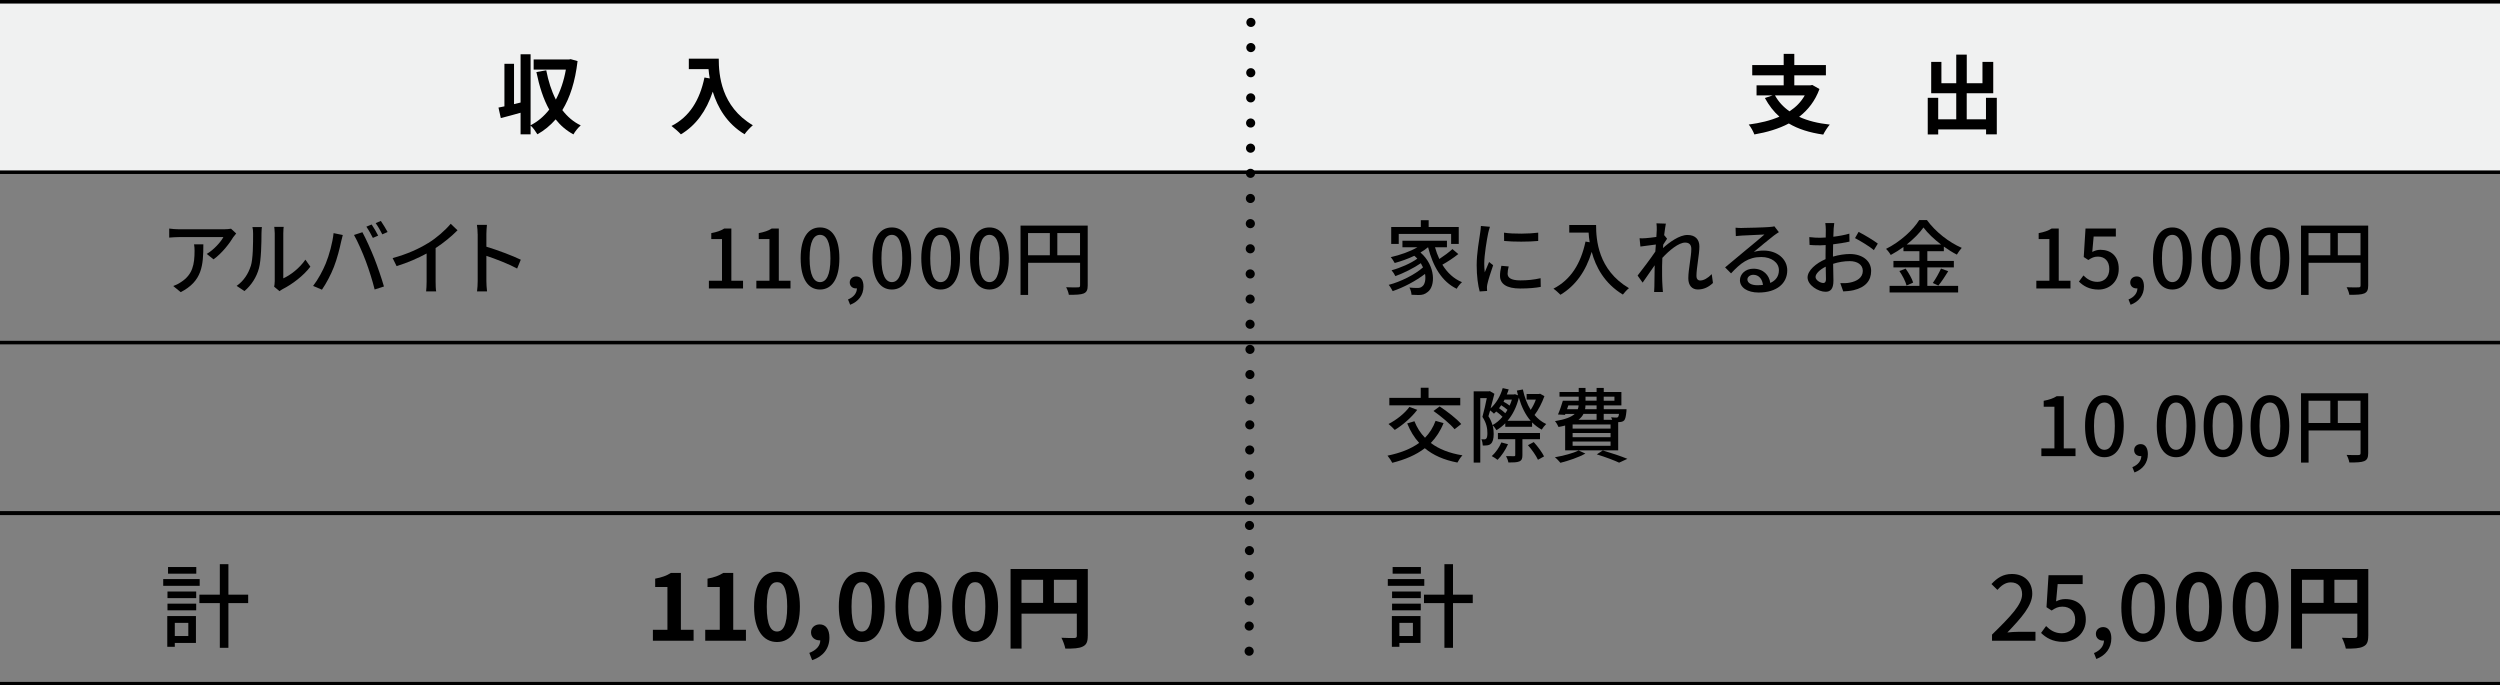 <?xml version="1.0" encoding="UTF-8"?>
<svg id="b" data-name="レイヤー 2" xmlns="http://www.w3.org/2000/svg" viewBox="0 0 492 134.9">
  <rect x="0" y="0" width="492" height="134.9" fill="#808080" stroke="none"/>
  <g id="c" data-name="レイヤー 1">
    <rect x="0" y=".1" width="492" height="34" fill="#f0f1f1"/>
    <g>
      <path d="M113.66,12.05c-.46,3.98-1.48,7.16-2.99,9.62.97,1.27,2.16,2.31,3.62,3.01-.48.39-1.14,1.21-1.44,1.77-1.39-.76-2.55-1.75-3.5-2.96-1.04,1.19-2.23,2.18-3.59,2.94-.31-.51-.87-1.33-1.34-1.72v1.73h-1.97v-4.25c-1.36.39-2.74.75-3.89,1.05l-.46-2.07c.36-.07.75-.15,1.17-.24v-8.38h1.89v7.94l1.29-.31v-9.5h1.97v13.97c1.39-.7,2.63-1.75,3.67-3.08-1.16-2.07-1.95-4.57-2.53-7.39l1.94-.34c.41,2.11,1.02,4.06,1.89,5.76.9-1.7,1.58-3.67,1.97-5.9h-6.34v-1.99h6.94l.34-.07,1.38.39Z"/>
      <path d="M141.45,11.54c0,3.21.46,9.42,6.71,13.11-.44.36-1.28,1.24-1.63,1.77-3.52-2.12-5.32-5.34-6.26-8.38-1.27,3.81-3.31,6.63-6.27,8.4-.37-.43-1.33-1.26-1.85-1.65,3.54-1.79,5.56-5.07,6.49-9.54l1.04.19c-.12-.65-.19-1.26-.24-1.84h-3.88v-2.06h5.88Z"/>
    </g>
    <g>
      <path d="M45.94,46.62c-.69,1.17-2.21,3.2-3.92,4.42l-1.33-1.07c1.41-.82,2.8-2.4,3.27-3.31h-8.77c-.64,0-1.2.05-1.89.1v-1.78c.59.08,1.25.14,1.89.14h8.95c.35,0,1.07-.05,1.33-.11l1.01.94c-.14.18-.4.48-.53.67ZM35.56,57.49l-1.47-1.2c.46-.16,1.02-.42,1.54-.78,2.29-1.47,2.66-3.49,2.66-6.15,0-.43-.02-.82-.1-1.28h1.83c0,4.18-.24,7.25-4.45,9.41Z"/>
      <path d="M49.35,52.38c.46-1.42.46-4.55.46-6.39,0-.54-.03-.93-.13-1.3h1.86c-.02.13-.08.72-.08,1.28,0,1.82-.06,5.23-.5,6.83-.48,1.76-1.49,3.33-2.85,4.48l-1.54-1.02c1.39-.96,2.31-2.42,2.77-3.89ZM54.07,55.41v-9.48c0-.66-.1-1.18-.1-1.28h1.86c-.02.1-.08.62-.08,1.28v8.85c1.39-.62,3.2-1.99,4.35-3.68l.98,1.38c-1.36,1.81-3.62,3.49-5.46,4.42-.29.16-.48.3-.61.4l-1.06-.88c.06-.27.11-.64.11-1.01Z"/>
      <path d="M65.65,45.88l1.81.37c-.11.4-.26,1.01-.34,1.36-.21,1.06-.78,3.34-1.41,4.93-.58,1.49-1.49,3.22-2.35,4.47l-1.74-.74c1.01-1.31,1.92-3.03,2.48-4.39.7-1.71,1.34-4.08,1.55-6ZM69.67,46.24l1.65-.54c.66,1.2,1.71,3.52,2.35,5.14.61,1.54,1.46,4.03,1.89,5.54l-1.83.59c-.43-1.75-1.1-3.86-1.74-5.57-.62-1.67-1.63-3.95-2.32-5.15ZM74.42,46.37l-1.04.45c-.32-.64-.85-1.6-1.28-2.21l1.04-.43c.4.58.98,1.57,1.28,2.19ZM76.28,45.66l-1.04.46c-.35-.69-.86-1.6-1.31-2.21l1.02-.43c.42.61,1.02,1.6,1.33,2.18Z"/>
      <path d="M84.25,47.85c1.66-1.02,3.36-2.51,4.45-3.81l1.34,1.28c-1.22,1.23-2.72,2.46-4.31,3.5v6.64c0,.66.03,1.54.11,1.89h-1.98c.05-.35.1-1.23.1-1.89v-5.57c-1.68.91-3.79,1.84-5.91,2.48l-.78-1.58c2.8-.75,5.2-1.84,6.98-2.95Z"/>
      <path d="M94,46.05c0-.51-.05-1.25-.14-1.79h1.97c-.05.53-.11,1.23-.11,1.79v2.5c2.13.64,5.17,1.78,6.77,2.56l-.72,1.74c-1.68-.91-4.29-1.92-6.05-2.5v4.95c0,.5.05,1.47.13,2.05h-1.97c.08-.56.13-1.42.13-2.05v-9.25Z"/>
    </g>
    <g>
      <path d="M139.51,55.25h2.58v-8.2h-2.11v-1.17c1.1-.21,1.89-.48,2.56-.91h1.39v10.28h2.3v1.52h-6.72v-1.52Z"/>
      <path d="M148.85,55.25h2.58v-8.2h-2.11v-1.17c1.1-.21,1.89-.48,2.56-.91h1.39v10.28h2.3v1.52h-6.72v-1.52Z"/>
      <path d="M157.57,50.83c0-4.08,1.5-6.07,3.81-6.07s3.81,2,3.81,6.07-1.5,6.15-3.81,6.15-3.81-2.05-3.81-6.15ZM163.43,50.83c0-3.38-.85-4.61-2.05-4.61s-2.05,1.23-2.05,4.61.85,4.69,2.05,4.69,2.05-1.28,2.05-4.69Z"/>
      <path d="M166.9,58.93c1.1-.45,1.74-1.26,1.74-2.19-.06.02-.11.02-.18.02-.66,0-1.23-.42-1.23-1.18,0-.72.58-1.18,1.28-1.18.9,0,1.42.75,1.42,1.98,0,1.68-.98,2.98-2.62,3.6l-.42-1.04Z"/>
      <path d="M171.71,50.83c0-4.08,1.5-6.07,3.81-6.07s3.81,2,3.81,6.07-1.5,6.15-3.81,6.15-3.81-2.05-3.81-6.15ZM177.57,50.83c0-3.38-.85-4.61-2.05-4.61s-2.05,1.23-2.05,4.61.85,4.69,2.05,4.69,2.05-1.28,2.05-4.69Z"/>
      <path d="M181.31,50.83c0-4.08,1.5-6.07,3.81-6.07s3.81,2,3.81,6.07-1.5,6.15-3.81,6.15-3.81-2.05-3.81-6.15ZM187.17,50.83c0-3.38-.85-4.61-2.05-4.61s-2.05,1.23-2.05,4.61.85,4.69,2.05,4.69,2.05-1.28,2.05-4.69Z"/>
      <path d="M190.91,50.83c0-4.08,1.5-6.07,3.81-6.07s3.81,2,3.81,6.07-1.5,6.15-3.81,6.15-3.81-2.05-3.81-6.15ZM196.77,50.83c0-3.38-.85-4.61-2.05-4.61s-2.05,1.23-2.05,4.61.85,4.69,2.05,4.69,2.05-1.28,2.05-4.69Z"/>
      <path d="M214.06,56.18c0,.86-.19,1.31-.78,1.57-.58.24-1.5.27-2.93.27-.06-.42-.3-1.09-.54-1.49,1.02.05,2.05.03,2.35.02.3,0,.4-.1.4-.38v-4.45h-10.23v6.32h-1.49v-13.64h13.22v11.78ZM202.32,50.24h4.29v-4.37h-4.29v4.37ZM212.55,50.24v-4.37h-4.47v4.37h4.47Z"/>
    </g>
    <path d="M39.3,115.29h-7.18v-1.33h7.18v1.33ZM38.56,126.53h-4.16v.76h-1.48v-6.05h5.64v5.29ZM32.96,116.41h5.65v1.3h-5.65v-1.3ZM32.96,118.8h5.65v1.31h-5.65v-1.31ZM38.63,112.9h-5.56v-1.31h5.56v1.31ZM34.4,122.58v2.59h2.66v-2.59h-2.66ZM48.84,118.69h-3.89v8.8h-1.69v-8.8h-4.02v-1.66h4.02v-6h1.69v6h3.89v1.66Z"/>
    <g>
      <path d="M128.49,123.95h2.86v-8.43h-2.41v-1.64c1.33-.25,2.25-.59,3.1-1.13h1.96v11.2h2.5v2.14h-8.01v-2.14Z"/>
      <path d="M138.79,123.95h2.86v-8.43h-2.41v-1.64c1.33-.25,2.25-.59,3.1-1.13h1.96v11.2h2.5v2.14h-8.01v-2.14Z"/>
      <path d="M148.4,119.38c0-4.61,1.8-6.86,4.52-6.86s4.5,2.27,4.5,6.86-1.78,6.97-4.5,6.97-4.52-2.38-4.52-6.97ZM154.92,119.38c0-3.73-.85-4.81-2-4.81s-2.02,1.08-2.02,4.81.86,4.9,2.02,4.9,2-1.15,2-4.9Z"/>
      <path d="M159.27,128.49c1.4-.52,2.18-1.46,2.16-2.47h-.16c-.86,0-1.66-.56-1.66-1.57,0-.95.77-1.57,1.71-1.57,1.22,0,1.91.97,1.91,2.61,0,2.11-1.22,3.71-3.4,4.43l-.56-1.44Z"/>
      <path d="M165.08,119.38c0-4.61,1.8-6.86,4.52-6.86s4.5,2.27,4.5,6.86-1.78,6.97-4.5,6.97-4.52-2.38-4.52-6.97ZM171.6,119.38c0-3.73-.85-4.81-2-4.81s-2.02,1.08-2.02,4.81.86,4.9,2.02,4.9,2-1.15,2-4.9Z"/>
      <path d="M176.24,119.38c0-4.61,1.8-6.86,4.52-6.86s4.5,2.27,4.5,6.86-1.78,6.97-4.5,6.97-4.52-2.38-4.52-6.97ZM182.76,119.38c0-3.73-.85-4.81-2-4.81s-2.02,1.08-2.02,4.81.86,4.9,2.02,4.9,2-1.15,2-4.9Z"/>
      <path d="M187.4,119.38c0-4.61,1.8-6.86,4.52-6.86s4.5,2.27,4.5,6.86-1.78,6.97-4.5,6.97-4.52-2.38-4.52-6.97ZM193.92,119.38c0-3.73-.85-4.81-2-4.81s-2.02,1.08-2.02,4.81.86,4.9,2.02,4.9,2-1.15,2-4.9Z"/>
      <path d="M214.07,125.14c0,1.17-.25,1.76-1.01,2.11-.72.36-1.8.4-3.4.4-.11-.59-.47-1.58-.77-2.14,1.03.07,2.2.05,2.56.05.34-.02.47-.13.47-.43v-4.36h-10.88v6.88h-2.16v-15.67h15.2v13.16ZM201.03,118.64h4.25v-4.54h-4.25v4.54ZM211.91,118.64v-4.54h-4.5v4.54h4.5Z"/>
    </g>
    <g>
      <path d="M286.98,50.01c-.93.74-2.11,1.52-3.12,2.08.94,1.55,2.23,2.77,3.86,3.44-.35.3-.82.88-1.04,1.3-2.95-1.42-4.67-4.42-5.63-8.16h-.03c-.43.37-.94.72-1.47,1.02,3.03,2.64,2.96,6.66,1.41,7.78-.56.45-1.02.59-1.79.59-.4,0-.88-.02-1.38-.05-.03-.4-.16-.99-.42-1.42.58.06,1.1.08,1.49.08.42,0,.75-.03,1.06-.32.48-.35.72-1.31.53-2.45-1.75,1.36-4.26,2.69-6.37,3.39-.19-.35-.5-.91-.78-1.23,2.35-.61,5.17-2.02,6.75-3.44-.13-.27-.27-.54-.43-.82-1.36.94-3.41,1.97-5.01,2.54-.16-.35-.48-.85-.75-1.15,1.65-.43,3.86-1.39,5.07-2.29-.18-.19-.37-.38-.59-.56-1.23.59-2.59,1.07-3.86,1.42-.14-.27-.54-.9-.78-1.15,1.82-.42,3.79-1.09,5.25-1.95h-2.95v-1.28h8.76v1.28h-2.35c.22.8.51,1.58.85,2.31.91-.59,1.92-1.34,2.58-1.95l1.17.99ZM275.26,48.01h-1.47v-3.33h5.83v-1.34h1.54v1.34h5.92v3.33h-1.5v-1.97h-10.31v1.97Z"/>
      <path d="M292.88,45.85c-.27,1.31-.78,4.32-.78,6.03,0,.56.03,1.12.1,1.71.27-.66.59-1.44.85-2.03l.8.64c-.42,1.22-.98,2.93-1.14,3.73-.05.22-.1.56-.08.74,0,.16.02.4.03.59l-1.46.1c-.32-1.12-.59-3.01-.59-5.17,0-2.38.51-5.11.69-6.39.06-.4.13-.9.14-1.33l1.78.16c-.11.29-.27.93-.34,1.22ZM296.7,53.87c0,.72.56,1.31,2.5,1.31,1.44,0,2.64-.13,3.99-.43l.03,1.71c-1.01.19-2.34.32-4.05.32-2.72,0-3.97-.94-3.97-2.5,0-.58.08-1.18.27-1.97l1.44.13c-.14.56-.21.99-.21,1.42ZM302.72,45.79v1.63c-1.82.18-4.85.19-6.71,0l-.02-1.63c1.84.29,5.06.22,6.72,0Z"/>
      <path d="M314.11,44.27c0,2.9.37,8.84,6.47,12.44-.34.26-.94.9-1.2,1.26-3.63-2.19-5.35-5.46-6.13-8.4-1.18,3.86-3.19,6.66-6.15,8.44-.29-.3-.98-.93-1.38-1.2,3.44-1.78,5.38-4.93,6.31-9.27l.82.14c-.11-.67-.18-1.33-.21-1.9h-3.81v-1.5h5.28Z"/>
      <path d="M325.98,43.95l1.86.06c-.08.42-.21,1.26-.34,2.32l.05-.02.53.67c-.19.29-.5.75-.75,1.15-.02.22-.03.45-.06.69,1.26-1.14,3.23-2.58,4.82-2.58s2.35.93,2.35,2.26c0,1.62-.58,4.19-.58,5.84,0,.48.24.86.74.86.69,0,1.49-.45,2.27-1.25l.24,1.74c-.82.78-1.79,1.28-2.98,1.28-1.12,0-1.87-.77-1.87-2.19,0-1.76.59-4.27.59-5.78,0-.88-.45-1.26-1.22-1.26-1.25,0-3.09,1.5-4.48,3.01-.03.58-.05,1.14-.05,1.63,0,1.39-.02,2.53.08,3.99.02.29.05.75.08,1.09h-1.73c.03-.34.05-.8.05-1.06.02-1.5.02-2.42.06-4.19-.75,1.1-1.7,2.48-2.37,3.41l-.99-1.39c.88-1.12,2.62-3.42,3.49-4.72.03-.46.06-.93.1-1.39-.75.1-2.08.27-3.04.4l-.16-1.63c.4.02.74.02,1.2-.02.5-.03,1.33-.13,2.1-.24.05-.69.08-1.22.08-1.39,0-.42,0-.86-.06-1.3Z"/>
      <path d="M342.83,44.86c.83,0,4.48-.1,5.35-.18.56-.05.85-.08,1.02-.14l.88,1.15c-.34.21-.67.43-1.01.69-.82.61-2.79,2.27-3.92,3.2.64-.19,1.28-.27,1.92-.27,2.67,0,4.66,1.65,4.66,3.89,0,2.54-2.03,4.37-5.63,4.37-2.21,0-3.68-.98-3.68-2.43,0-1.18,1.06-2.26,2.64-2.26,1.98,0,3.12,1.28,3.33,2.8,1.1-.48,1.7-1.34,1.7-2.51,0-1.5-1.47-2.59-3.47-2.59-2.56,0-4.07,1.2-5.95,3.22l-1.17-1.18c1.25-1.02,3.25-2.71,4.19-3.49.9-.74,2.75-2.27,3.55-2.98-.85.03-3.62.16-4.45.21-.4.02-.82.05-1.18.1l-.05-1.65c.4.05.9.06,1.28.06ZM345.81,56.13c.4,0,.78-.02,1.14-.06-.13-1.17-.83-1.99-1.89-1.99-.67,0-1.17.43-1.17.91,0,.7.78,1.14,1.92,1.14Z"/>
      <path d="M360.86,45.12c-.02.38-.03.9-.06,1.47,1.12-.13,2.27-.35,3.15-.61l.03,1.57c-.93.21-2.11.4-3.22.53-.02.64-.03,1.28-.03,1.86v.56c1.17-.34,2.35-.51,3.33-.51,2.38,0,4.18,1.28,4.18,3.33,0,1.9-1.1,3.23-3.46,3.79-.72.16-1.44.21-2.03.24l-.58-1.63c.64.02,1.33.02,1.92-.11,1.34-.26,2.51-.96,2.51-2.3,0-1.23-1.1-1.92-2.56-1.92-1.12,0-2.23.19-3.28.53.02,1.33.06,2.67.06,3.31,0,1.7-.62,2.19-1.57,2.19-1.39,0-3.52-1.28-3.52-2.82,0-1.36,1.65-2.79,3.54-3.6v-.99c0-.56,0-1.17.02-1.78-.4.03-.75.05-1.06.05-.98,0-1.58-.03-2.11-.08l-.05-1.54c.91.11,1.54.13,2.13.13.34,0,.7-.02,1.1-.05,0-.72.02-1.3.02-1.58,0-.34-.05-.98-.1-1.26h1.76c-.05.3-.1.85-.13,1.23ZM358.81,55.7c.32,0,.54-.21.54-.74s-.03-1.44-.05-2.48c-1.17.58-2,1.39-2,2.03s.96,1.18,1.5,1.18ZM369.55,47.95l-.78,1.28c-.77-.7-2.69-1.84-3.7-2.37l.7-1.22c1.18.59,2.98,1.68,3.78,2.3Z"/>
      <path d="M379.31,56.26h6.05v1.3h-13.49v-1.3h5.87v-3.63h-5.11v-1.28h5.11v-1.91h-3.14v-.83c-.8.58-1.63,1.1-2.5,1.57-.18-.34-.61-.9-.93-1.2,2.72-1.34,5.33-3.7,6.53-5.67h1.52c1.7,2.34,4.37,4.4,6.85,5.47-.35.38-.7.9-.96,1.33-.85-.43-1.71-.98-2.56-1.58v.91h-3.25v1.91h5.22v1.28h-5.22v3.63ZM375.02,52.86c.62.85,1.26,1.98,1.49,2.75l-1.3.58c-.19-.77-.8-1.97-1.41-2.85l1.22-.48ZM382.01,48.13c-1.39-1.06-2.64-2.24-3.47-3.36-.77,1.09-1.94,2.27-3.31,3.36h6.79ZM380.37,55.7c.54-.75,1.23-1.97,1.62-2.85l1.42.53c-.62,1.01-1.34,2.1-1.94,2.82l-1.1-.5Z"/>
      <path d="M284.09,83.27c-.62,1.55-1.47,2.83-2.51,3.91,1.6,1.2,3.67,2.02,6.23,2.43-.35.35-.77,1.01-.99,1.42-2.66-.51-4.77-1.44-6.42-2.82-1.74,1.34-3.89,2.24-6.4,2.87-.18-.37-.64-1.06-.94-1.41,2.5-.51,4.59-1.31,6.23-2.51-.98-1.07-1.75-2.34-2.35-3.83l1.42-.43c.5,1.25,1.18,2.34,2.08,3.25.9-.91,1.6-2.02,2.08-3.33l1.58.45ZM278.91,80.66c-1.14,1.52-2.9,3.03-4.42,3.95-.27-.3-.86-.88-1.23-1.17,1.52-.78,3.17-2.05,4.11-3.36l1.54.58ZM287.38,79.77h-13.96v-1.47h6.18v-1.99h1.54v1.99h6.24v1.47ZM283.33,79.99c1.46.96,3.33,2.4,4.24,3.46l-1.31,1.02c-.83-1.02-2.66-2.54-4.15-3.59l1.22-.9Z"/>
      <path d="M303.95,77.94c-.48,1.34-1.2,2.75-1.95,3.73.64.75,1.39,1.36,2.29,1.78-.29.27-.69.77-.88,1.1-.7-.38-1.34-.86-1.89-1.42v.86h-5.28v-.69c-.53.54-1.12.99-1.73,1.36-.18-.29-.5-.74-.77-.96.18.61.22,1.18.22,1.7,0,.94-.18,1.63-.58,1.95-.19.18-.45.27-.75.3-.22.03-.53.03-.82.03-.02-.35-.1-.88-.27-1.23.21.02.42.02.59.02.14,0,.27-.05.35-.14.18-.16.24-.59.24-1.07,0-.86-.14-1.97-.98-3.22.32-1.1.64-2.58.86-3.68h-1.28v12.68h-1.3v-14.02h2.99l.19-.05.9.53c-.21.88-.48,1.91-.75,2.87,1.09-.99,1.94-2.42,2.38-3.99l1.18.26c-.11.34-.22.67-.37.99h1.39l.22-.05.59.22c-.08-.3-.16-.61-.22-.93l1.18-.22c.32,1.5.83,2.88,1.54,4.02.4-.59.77-1.33,1.02-2.03h-1.82v-1.1h2.39l.26-.05.83.46ZM295.69,82.02c-.3-.32-.78-.72-1.23-1.04-.14.14-.3.3-.45.43-.14-.16-.48-.43-.75-.64-.11.4-.22.79-.34,1.14.4.61.64,1.2.8,1.75.72-.38,1.39-.94,1.97-1.63ZM296.77,87.43c-.48,1.12-1.3,2.32-2.05,3.07-.26-.22-.8-.56-1.14-.74.77-.69,1.47-1.7,1.89-2.69l1.3.35ZM299.61,86.42v3.14c0,.67-.11,1.02-.61,1.25-.46.19-1.14.21-2.15.21-.06-.38-.27-.93-.46-1.26.7.02,1.38.02,1.55.02.21,0,.26-.05.26-.22v-3.12h-3.41v-1.23h8.28v1.23h-3.46ZM296.67,80.65c-.32-.29-.8-.62-1.23-.9-.14.21-.29.4-.43.59.45.3.91.67,1.23.98.16-.21.3-.43.43-.67ZM296.11,78.63c-.08.14-.14.27-.22.42.43.22.88.51,1.2.77.18-.37.32-.77.45-1.18h-1.42ZM301.23,82.81c-1.04-1.2-1.79-2.74-2.32-4.55-.45,1.86-1.23,3.36-2.22,4.55h4.55ZM301.84,87c.78.85,1.65,2.03,2.03,2.82l-1.2.66c-.35-.78-1.2-2-1.97-2.87l1.14-.61Z"/>
      <path d="M312,89.26c-1.3.74-3.31,1.42-4.91,1.82-.24-.29-.75-.85-1.09-1.09,1.65-.29,3.57-.78,4.67-1.34l1.33.61ZM308.03,83.74c-.4.11-.83.21-1.31.29-.13-.32-.46-.9-.7-1.15,2.06-.34,3.23-.82,3.89-1.42h-1.84l-.08.19-1.38-.08c.34-.75.7-1.81.96-2.71h3.12v-.79h-3.78v-.93h3.78v-.8h1.34v.8h2.18v-.8h1.41v.8h3.47v2.64h-3.47v.75h4.48s-.02.27-.02.43c-.1.99-.21,1.5-.45,1.78-.22.22-.53.3-.85.32-.08,0-.19.02-.32.02v5.55h-10.44v-4.9ZM308.4,80.53h2.11c.1-.24.14-.5.16-.75h-2.02l-.26.75ZM316.96,83.53h-7.47v.82h7.47v-.82ZM316.96,85.21h-7.47v.83h7.47v-.83ZM316.96,86.9h-7.47v.83h7.47v-.83ZM311.63,81.45c-.21.43-.53.82-.99,1.17h3.57v-1.17h-2.58ZM314.21,79.78h-2.19c0,.26-.03.51-.08.75h2.27v-.75ZM312.03,78.85h2.18v-.79h-2.18v.79ZM315.44,88.65c1.73.51,3.68,1.17,4.83,1.65l-1.63.75c-.98-.46-2.67-1.1-4.39-1.63l1.18-.77ZM315.61,78.07v.79h2.11v-.79h-2.11ZM315.61,81.45v1.17h1.67c-.06-.18-.13-.35-.21-.5.45.05.85.06,1.02.06.14,0,.26-.02.34-.11.08-.08.14-.27.19-.62h-3.01Z"/>
    </g>
    <g>
      <path d="M400.74,55.25h2.58v-8.2h-2.11v-1.17c1.1-.21,1.89-.48,2.56-.91h1.39v10.28h2.31v1.52h-6.72v-1.52Z"/>
      <path d="M409.14,55.41l.88-1.2c.67.67,1.52,1.26,2.75,1.26,1.33,0,2.34-.94,2.34-2.51s-.9-2.46-2.24-2.46c-.75,0-1.2.22-1.89.67l-.9-.59.35-5.6h5.97v1.57h-4.37l-.27,3.03c.51-.26.98-.42,1.62-.42,1.97,0,3.59,1.17,3.59,3.75s-1.9,4.08-3.97,4.08c-1.86,0-3.03-.75-3.86-1.57Z"/>
      <path d="M418.9,58.93c1.1-.45,1.74-1.26,1.74-2.19-.06.02-.11.02-.18.02-.66,0-1.23-.42-1.23-1.18,0-.72.58-1.18,1.28-1.18.9,0,1.42.75,1.42,1.98,0,1.68-.98,2.98-2.62,3.6l-.42-1.04Z"/>
      <path d="M423.71,50.83c0-4.08,1.5-6.07,3.81-6.07s3.81,2,3.81,6.07-1.5,6.15-3.81,6.15-3.81-2.05-3.81-6.15ZM429.57,50.83c0-3.38-.85-4.61-2.05-4.61s-2.05,1.23-2.05,4.61.85,4.69,2.05,4.69,2.05-1.28,2.05-4.69Z"/>
      <path d="M433.31,50.83c0-4.08,1.5-6.07,3.81-6.07s3.81,2,3.81,6.07-1.5,6.15-3.81,6.15-3.81-2.05-3.81-6.15ZM439.17,50.83c0-3.38-.85-4.61-2.05-4.61s-2.05,1.23-2.05,4.61.85,4.69,2.05,4.69,2.05-1.28,2.05-4.69Z"/>
      <path d="M442.91,50.83c0-4.08,1.5-6.07,3.81-6.07s3.81,2,3.81,6.07-1.5,6.15-3.81,6.15-3.81-2.05-3.81-6.15ZM448.77,50.83c0-3.38-.85-4.61-2.05-4.61s-2.05,1.23-2.05,4.61.85,4.69,2.05,4.69,2.05-1.28,2.05-4.69Z"/>
      <path d="M466.06,56.18c0,.86-.19,1.31-.78,1.57-.58.24-1.5.27-2.93.27-.06-.42-.3-1.09-.54-1.49,1.02.05,2.05.03,2.35.02.3,0,.4-.1.4-.38v-4.45h-10.23v6.32h-1.49v-13.64h13.22v11.78ZM454.32,50.24h4.29v-4.37h-4.29v4.37ZM464.55,50.24v-4.37h-4.47v4.37h4.47Z"/>
      <path d="M401.73,88.25h2.58v-8.2h-2.11v-1.17c1.1-.21,1.89-.48,2.56-.91h1.39v10.28h2.31v1.52h-6.72v-1.52Z"/>
      <path d="M410.34,83.83c0-4.08,1.5-6.07,3.81-6.07s3.81,2,3.81,6.07-1.5,6.15-3.81,6.15-3.81-2.05-3.81-6.15ZM416.2,83.83c0-3.38-.85-4.61-2.05-4.61s-2.05,1.23-2.05,4.61.85,4.69,2.05,4.69,2.05-1.28,2.05-4.69Z"/>
      <path d="M419.67,91.93c1.1-.45,1.74-1.26,1.74-2.19-.06.02-.11.02-.18.02-.66,0-1.23-.42-1.23-1.18,0-.72.58-1.18,1.28-1.18.9,0,1.42.75,1.42,1.98,0,1.68-.98,2.98-2.63,3.6l-.42-1.04Z"/>
      <path d="M424.45,83.83c0-4.08,1.5-6.07,3.81-6.07s3.81,2,3.81,6.07-1.5,6.15-3.81,6.15-3.81-2.05-3.81-6.15ZM430.31,83.83c0-3.38-.85-4.61-2.05-4.61s-2.05,1.23-2.05,4.61.85,4.69,2.05,4.69,2.05-1.28,2.05-4.69Z"/>
      <path d="M433.68,83.83c0-4.08,1.5-6.07,3.81-6.07s3.81,2,3.81,6.07-1.5,6.15-3.81,6.15-3.81-2.05-3.81-6.15ZM439.54,83.83c0-3.38-.85-4.61-2.05-4.61s-2.05,1.23-2.05,4.61.85,4.69,2.05,4.69,2.05-1.28,2.05-4.69Z"/>
      <path d="M442.91,83.83c0-4.08,1.5-6.07,3.81-6.07s3.81,2,3.81,6.07-1.5,6.15-3.81,6.15-3.81-2.05-3.81-6.15ZM448.77,83.83c0-3.38-.85-4.61-2.05-4.61s-2.05,1.23-2.05,4.61.85,4.69,2.05,4.69,2.05-1.28,2.05-4.69Z"/>
      <path d="M466.06,89.18c0,.86-.19,1.31-.78,1.57-.58.24-1.5.27-2.93.27-.06-.42-.3-1.09-.54-1.49,1.02.05,2.05.03,2.35.02.3,0,.4-.1.4-.38v-4.45h-10.23v6.32h-1.49v-13.64h13.22v11.78ZM454.32,83.24h4.29v-4.37h-4.29v4.37ZM464.55,83.24v-4.37h-4.47v4.37h4.47Z"/>
    </g>
    <path d="M280.3,115.29h-7.18v-1.33h7.18v1.33ZM279.56,126.53h-4.16v.76h-1.48v-6.05h5.64v5.29ZM273.96,116.41h5.65v1.3h-5.65v-1.3ZM273.96,118.8h5.65v1.31h-5.65v-1.31ZM279.63,112.9h-5.56v-1.31h5.56v1.31ZM275.4,122.58v2.59h2.66v-2.59h-2.66ZM289.84,118.69h-3.89v8.8h-1.69v-8.8h-4.02v-1.66h4.02v-6h1.69v6h3.89v1.66Z"/>
    <g>
      <path d="M392.03,124.89c3.69-3.62,5.92-5.92,5.92-7.94,0-1.4-.76-2.34-2.25-2.34-1.04,0-1.91.67-2.61,1.48l-1.17-1.15c1.13-1.22,2.3-1.98,4.03-1.98,2.43,0,4,1.55,4,3.89s-2.14,4.74-4.9,7.62c.67-.07,1.51-.13,2.16-.13h3.37v1.76h-8.55v-1.21Z"/>
      <path d="M401.68,124.56l.99-1.35c.76.76,1.71,1.42,3.1,1.42,1.49,0,2.63-1.01,2.63-2.65s-1.01-2.59-2.52-2.59c-.85,0-1.35.25-2.12.76l-1.01-.65.4-6.3h6.72v1.75h-4.92l-.31,3.4c.58-.29,1.1-.45,1.82-.45,2.21,0,4.03,1.24,4.03,4.01s-2.14,4.41-4.47,4.41c-2.09,0-3.4-.85-4.34-1.76Z"/>
      <path d="M412.1,128.52c1.24-.5,1.96-1.42,1.96-2.47-.07.02-.13.02-.2.02-.74,0-1.39-.47-1.39-1.33,0-.81.65-1.33,1.44-1.33,1.01,0,1.6.85,1.6,2.23,0,1.89-1.1,3.35-2.95,4.05l-.47-1.17Z"/>
      <path d="M417.48,119.59c0-4.34,1.66-6.64,4.29-6.64s4.29,2.32,4.29,6.64-1.64,6.73-4.29,6.73-4.29-2.39-4.29-6.73ZM424.07,119.59c0-3.71-.95-5.01-2.3-5.01s-2.3,1.3-2.3,5.01.95,5.1,2.3,5.1,2.3-1.39,2.3-5.1Z"/>
      <path d="M428.24,119.38c0-4.61,1.8-6.86,4.52-6.86s4.5,2.27,4.5,6.86-1.78,6.97-4.5,6.97-4.52-2.38-4.52-6.97ZM434.76,119.38c0-3.73-.85-4.81-2-4.81s-2.02,1.08-2.02,4.81.86,4.9,2.02,4.9,2-1.15,2-4.9Z"/>
      <path d="M439.4,119.38c0-4.61,1.8-6.86,4.52-6.86s4.5,2.27,4.5,6.86-1.78,6.97-4.5,6.97-4.52-2.38-4.52-6.97ZM445.92,119.38c0-3.73-.85-4.81-2-4.81s-2.02,1.08-2.02,4.81.86,4.9,2.02,4.9,2-1.15,2-4.9Z"/>
      <path d="M466.07,125.14c0,1.17-.25,1.76-1.01,2.11-.72.36-1.8.4-3.4.4-.11-.59-.47-1.58-.77-2.14,1.03.07,2.2.05,2.56.05.34-.02.47-.13.47-.43v-4.36h-10.88v6.88h-2.16v-15.67h15.2v13.16ZM453.03,118.64h4.25v-4.54h-4.25v4.54ZM463.91,118.64v-4.54h-4.5v4.54h4.5Z"/>
    </g>
    <g>
      <path d="M358.07,17.52c-.85,2.33-2.24,4.11-4,5.47,1.68.77,3.69,1.28,6.03,1.53-.42.48-1,1.38-1.29,1.97-2.7-.39-4.95-1.1-6.77-2.19-1.99,1.05-4.3,1.73-6.78,2.16-.19-.54-.71-1.5-1.11-1.95,2.23-.29,4.28-.78,6.04-1.55-1.14-1-2.07-2.23-2.86-3.67l1.5-.51h-3.14v-1.99h5.34v-1.97h-6.19v-2.01h6.19v-2.21h2.09v2.21h6.22v2.01h-6.22v1.97h3.18l.36-.07,1.41.8ZM349.32,18.78c.68,1.24,1.63,2.28,2.86,3.13,1.24-.82,2.26-1.83,2.99-3.13h-5.85Z"/>
      <path d="M392.97,19.25v7.19h-2.11v-.97h-9.42v.99h-2.06v-7.21h2.06v4.23h3.55v-5.13h-4.93v-6.17h2.01v4.2h2.92v-5.63h2.07v5.63h3.09v-4.2h2.12v6.17h-5.22v5.13h3.79v-4.23h2.11Z"/>
    </g>
    <line y1=".35" x2="492" y2=".35" fill="none" stroke="#000" stroke-miterlimit="10" stroke-width=".7"/>
    <line y1="33.89" x2="492" y2="33.89" fill="none" stroke="#000" stroke-miterlimit="10" stroke-width=".7"/>
    <line y1="67.42" x2="492" y2="67.42" fill="none" stroke="#000" stroke-miterlimit="10" stroke-width=".7"/>
    <line y1="100.95" x2="492" y2="100.95" fill="none" stroke="#000" stroke-miterlimit="10" stroke-width=".7"/>
    <line y1="101.02" x2="492" y2="101.02" fill="none" stroke="#000" stroke-miterlimit="10" stroke-width=".7"/>
    <line y1="134.55" x2="492" y2="134.55" fill="none" stroke="#000" stroke-miterlimit="10" stroke-width=".7"/>
    <line x1="246.18" y1="4.41" x2="245.82" y2="132.1" fill="none" stroke="#000" stroke-dasharray="0 4.95" stroke-linecap="round" stroke-linejoin="round" stroke-width="1.8"/>
  </g>
</svg>